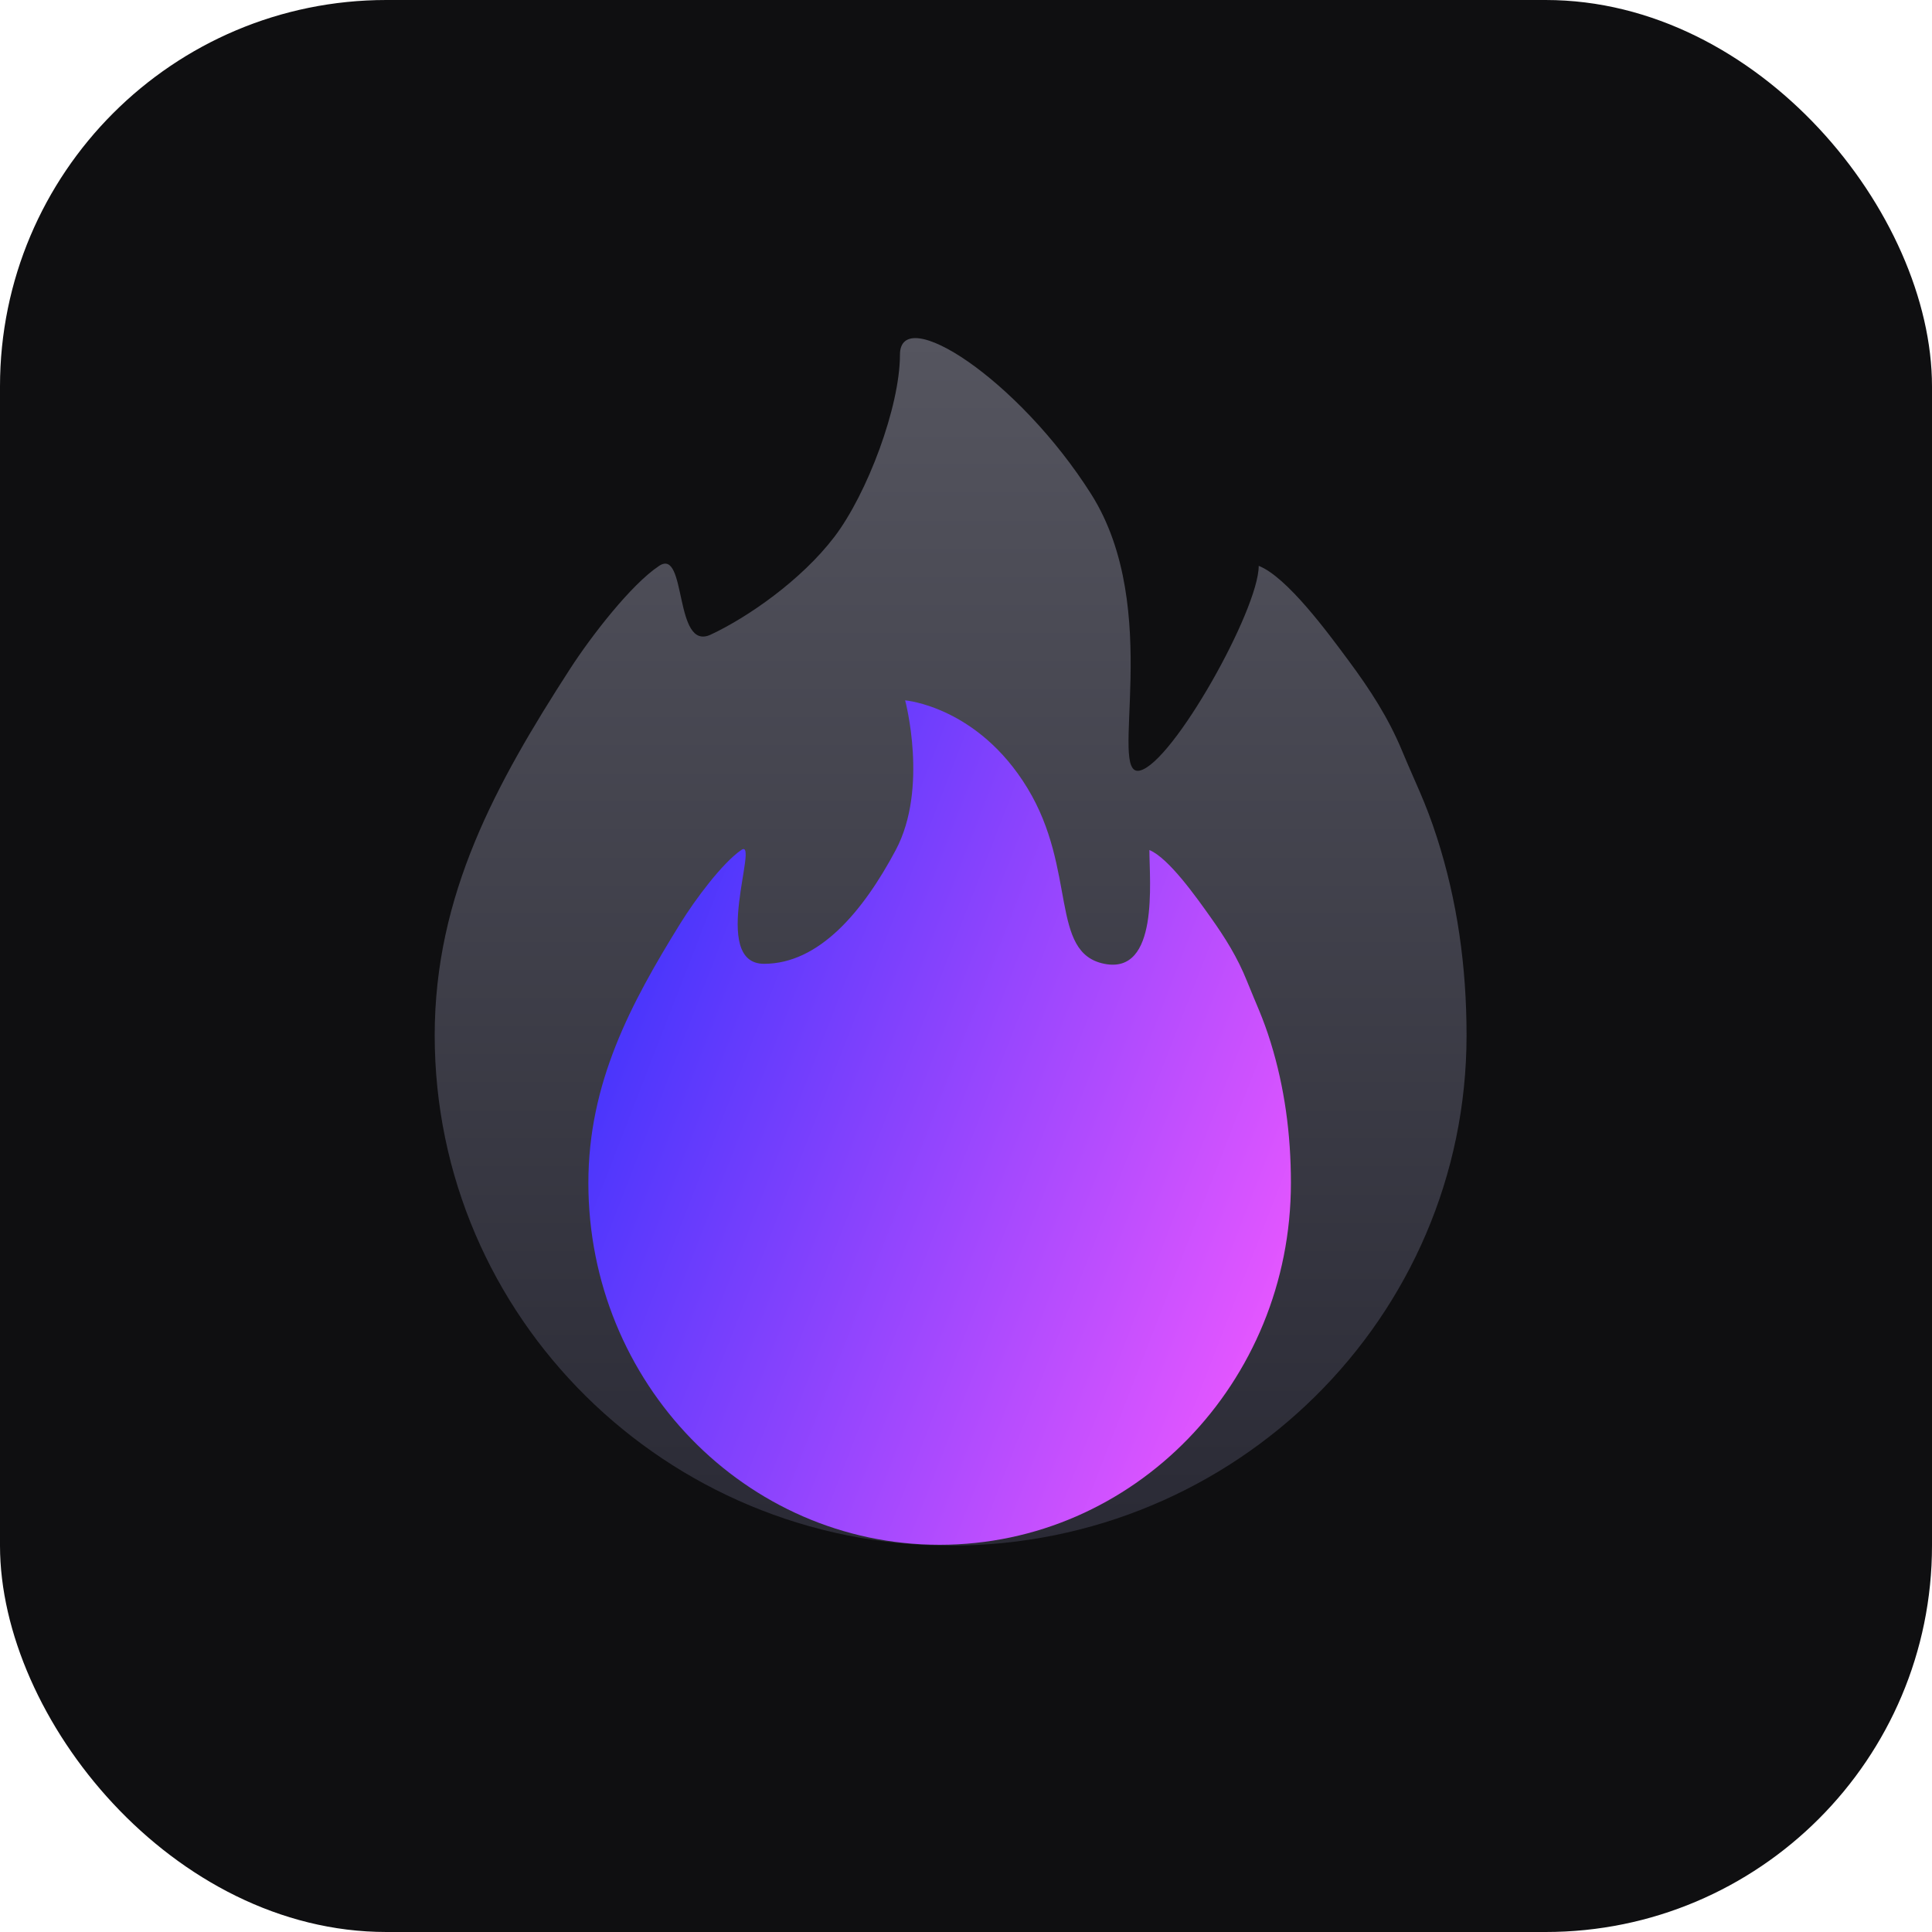 <svg width="80" height="80" viewBox="0 0 80 80" fill="none" xmlns="http://www.w3.org/2000/svg">
<rect width="80" height="80" rx="16" fill="#0F0F11"/>
<path d="M39.364 64C51.162 64 60.727 54.54 60.727 42.87C60.727 40.005 60.337 37.278 59.502 34.682C59.019 33.182 58.629 32.467 58.056 31.087C57.483 29.707 56.72 28.541 55.852 27.369C54.984 26.197 53.292 23.893 52.121 23.43C52.121 25.247 48.564 31.59 47.198 31.908C45.832 32.227 48.207 25.239 45.182 20.459C42.156 15.679 37.265 12.541 37.265 14.689C37.265 16.837 35.911 20.444 34.548 22.232C33.184 24.02 30.973 25.556 29.433 26.277C27.893 26.999 28.451 22.665 27.295 23.43C26.13 24.202 24.474 26.351 23.603 27.699C20.555 32.421 18 37.035 18 42.87C18 54.54 27.565 64 39.364 64Z" fill="url(#paint0_linear_2001_1989)"/>
<path d="M38.909 63.966C46.942 63.966 53.454 57.258 53.454 48.983C53.454 46.951 53.188 45.018 52.62 43.177C52.291 42.114 52.026 41.606 51.635 40.627C51.245 39.649 50.726 38.823 50.135 37.992C49.544 37.16 48.392 35.526 47.594 35.198C47.594 36.486 48 40.364 45.727 39.909C43.454 39.455 44.605 36.026 42.545 32.636C40.485 29.247 37.48 29 37.48 29C37.48 29 38.454 32.636 37.091 35.198C35.727 37.761 33.909 39.909 31.636 39.909C29.363 39.909 31.479 34.656 30.692 35.198C29.898 35.745 28.771 37.269 28.178 38.226C26.103 41.574 24.363 44.845 24.363 48.983C24.363 57.258 30.875 63.966 38.909 63.966Z" fill="url(#paint1_linear_2001_1989)"/>
<defs>
<linearGradient id="paint0_linear_2001_1989" x1="39.364" y1="14" x2="39.364" y2="64" gradientUnits="userSpaceOnUse">
<stop stop-color="#55555F"/>
<stop offset="1" stop-color="#2A2A35"/>
</linearGradient>
<linearGradient id="paint1_linear_2001_1989" x1="24.743" y1="33.53" x2="57.48" y2="46.255" gradientUnits="userSpaceOnUse">
<stop stop-color="#3431FC"/>
<stop offset="1" stop-color="#EC58FF"/>
</linearGradient>
</defs>
</svg>
